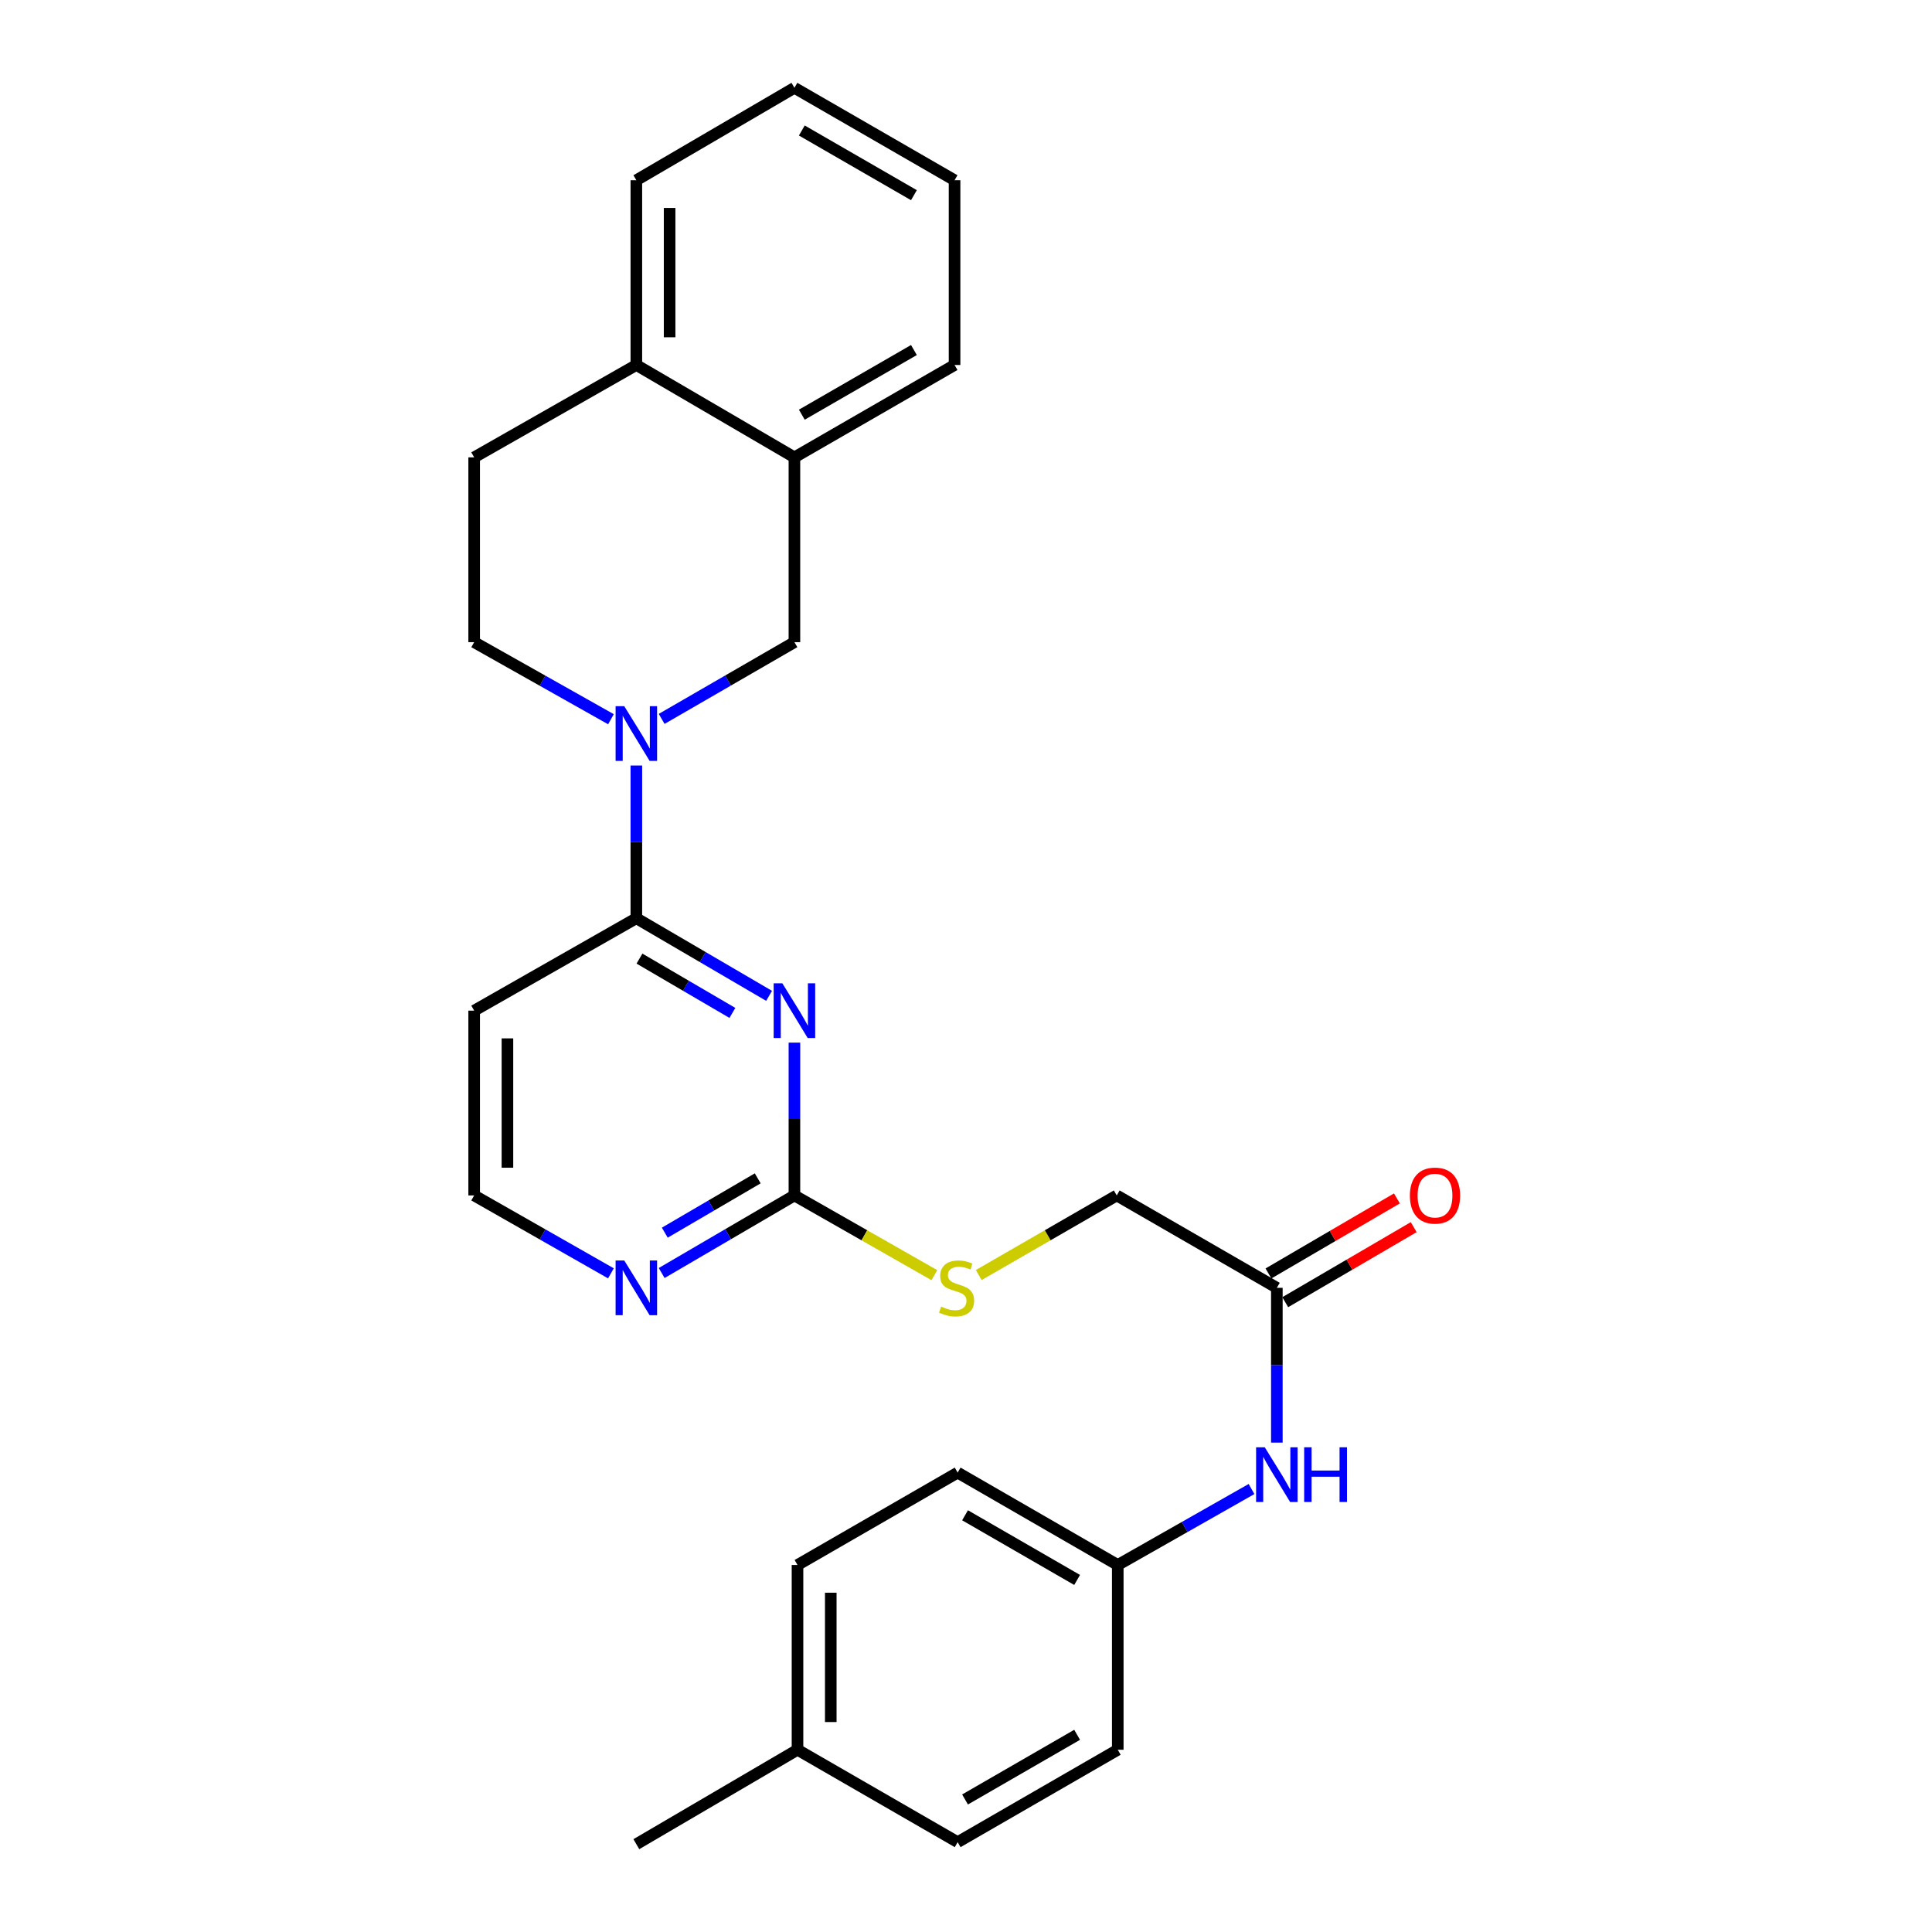 <?xml version='1.0' encoding='iso-8859-1'?>
<svg version='1.1' baseProfile='full'
              xmlns='http://www.w3.org/2000/svg'
                      xmlns:rdkit='http://www.rdkit.org/xml'
                      xmlns:xlink='http://www.w3.org/1999/xlink'
                  xml:space='preserve'
width='1000px' height='1000px' viewBox='0 0 1000 1000'>
<!-- END OF HEADER -->
<rect style='opacity:1.0;fill:#FFFFFF;stroke:none' width='1000' height='1000' x='0' y='0'> </rect>
<path class='bond-1' d='M 398.081,515.448 L 363.726,495.365' style='fill:none;fill-rule:evenodd;stroke:#0000FF;stroke-width:6px;stroke-linecap:butt;stroke-linejoin:miter;stroke-opacity:1' />
<path class='bond-1' d='M 363.726,495.365 L 329.371,475.281' style='fill:none;fill-rule:evenodd;stroke:#000000;stroke-width:6px;stroke-linecap:butt;stroke-linejoin:miter;stroke-opacity:1' />
<path class='bond-1' d='M 379.085,524.288 L 355.036,510.23' style='fill:none;fill-rule:evenodd;stroke:#0000FF;stroke-width:6px;stroke-linecap:butt;stroke-linejoin:miter;stroke-opacity:1' />
<path class='bond-1' d='M 355.036,510.23 L 330.988,496.171' style='fill:none;fill-rule:evenodd;stroke:#000000;stroke-width:6px;stroke-linecap:butt;stroke-linejoin:miter;stroke-opacity:1' />
<path class='bond-2' d='M 411.191,539.663 L 411.191,579.209' style='fill:none;fill-rule:evenodd;stroke:#0000FF;stroke-width:6px;stroke-linecap:butt;stroke-linejoin:miter;stroke-opacity:1' />
<path class='bond-2' d='M 411.191,579.209 L 411.191,618.754' style='fill:none;fill-rule:evenodd;stroke:#000000;stroke-width:6px;stroke-linecap:butt;stroke-linejoin:miter;stroke-opacity:1' />
<path class='bond-0' d='M 329.371,396.227 L 329.371,435.754' style='fill:none;fill-rule:evenodd;stroke:#0000FF;stroke-width:6px;stroke-linecap:butt;stroke-linejoin:miter;stroke-opacity:1' />
<path class='bond-0' d='M 329.371,435.754 L 329.371,475.281' style='fill:none;fill-rule:evenodd;stroke:#000000;stroke-width:6px;stroke-linecap:butt;stroke-linejoin:miter;stroke-opacity:1' />
<path class='bond-3' d='M 342.474,372.103 L 376.832,352.242' style='fill:none;fill-rule:evenodd;stroke:#0000FF;stroke-width:6px;stroke-linecap:butt;stroke-linejoin:miter;stroke-opacity:1' />
<path class='bond-3' d='M 376.832,352.242 L 411.191,332.382' style='fill:none;fill-rule:evenodd;stroke:#000000;stroke-width:6px;stroke-linecap:butt;stroke-linejoin:miter;stroke-opacity:1' />
<path class='bond-8' d='M 316.223,372.269 L 280.825,352.325' style='fill:none;fill-rule:evenodd;stroke:#0000FF;stroke-width:6px;stroke-linecap:butt;stroke-linejoin:miter;stroke-opacity:1' />
<path class='bond-8' d='M 280.825,352.325 L 245.428,332.382' style='fill:none;fill-rule:evenodd;stroke:#000000;stroke-width:6px;stroke-linecap:butt;stroke-linejoin:miter;stroke-opacity:1' />
<path class='bond-9' d='M 329.371,475.281 L 245.428,523.112' style='fill:none;fill-rule:evenodd;stroke:#000000;stroke-width:6px;stroke-linecap:butt;stroke-linejoin:miter;stroke-opacity:1' />
<path class='bond-5' d='M 411.191,618.754 L 376.836,638.834' style='fill:none;fill-rule:evenodd;stroke:#000000;stroke-width:6px;stroke-linecap:butt;stroke-linejoin:miter;stroke-opacity:1' />
<path class='bond-5' d='M 376.836,638.834 L 342.481,658.913' style='fill:none;fill-rule:evenodd;stroke:#0000FF;stroke-width:6px;stroke-linecap:butt;stroke-linejoin:miter;stroke-opacity:1' />
<path class='bond-5' d='M 392.195,609.912 L 368.147,623.968' style='fill:none;fill-rule:evenodd;stroke:#000000;stroke-width:6px;stroke-linecap:butt;stroke-linejoin:miter;stroke-opacity:1' />
<path class='bond-5' d='M 368.147,623.968 L 344.098,638.023' style='fill:none;fill-rule:evenodd;stroke:#0000FF;stroke-width:6px;stroke-linecap:butt;stroke-linejoin:miter;stroke-opacity:1' />
<path class='bond-10' d='M 411.191,618.754 L 447.41,639.39' style='fill:none;fill-rule:evenodd;stroke:#000000;stroke-width:6px;stroke-linecap:butt;stroke-linejoin:miter;stroke-opacity:1' />
<path class='bond-10' d='M 447.41,639.39 L 483.629,660.026' style='fill:none;fill-rule:evenodd;stroke:#CCCC00;stroke-width:6px;stroke-linecap:butt;stroke-linejoin:miter;stroke-opacity:1' />
<path class='bond-4' d='M 411.191,332.382 L 411.191,236.73' style='fill:none;fill-rule:evenodd;stroke:#000000;stroke-width:6px;stroke-linecap:butt;stroke-linejoin:miter;stroke-opacity:1' />
<path class='bond-22' d='M 411.191,236.73 L 494.081,188.918' style='fill:none;fill-rule:evenodd;stroke:#000000;stroke-width:6px;stroke-linecap:butt;stroke-linejoin:miter;stroke-opacity:1' />
<path class='bond-22' d='M 415.021,214.642 L 473.044,181.174' style='fill:none;fill-rule:evenodd;stroke:#000000;stroke-width:6px;stroke-linecap:butt;stroke-linejoin:miter;stroke-opacity:1' />
<path class='bond-28' d='M 411.191,236.73 L 329.371,188.918' style='fill:none;fill-rule:evenodd;stroke:#000000;stroke-width:6px;stroke-linecap:butt;stroke-linejoin:miter;stroke-opacity:1' />
<path class='bond-15' d='M 316.216,659.081 L 280.822,638.918' style='fill:none;fill-rule:evenodd;stroke:#0000FF;stroke-width:6px;stroke-linecap:butt;stroke-linejoin:miter;stroke-opacity:1' />
<path class='bond-15' d='M 280.822,638.918 L 245.428,618.754' style='fill:none;fill-rule:evenodd;stroke:#000000;stroke-width:6px;stroke-linecap:butt;stroke-linejoin:miter;stroke-opacity:1' />
<path class='bond-6' d='M 660.896,666.575 L 578.024,618.754' style='fill:none;fill-rule:evenodd;stroke:#000000;stroke-width:6px;stroke-linecap:butt;stroke-linejoin:miter;stroke-opacity:1' />
<path class='bond-7' d='M 660.896,666.575 L 660.896,706.634' style='fill:none;fill-rule:evenodd;stroke:#000000;stroke-width:6px;stroke-linecap:butt;stroke-linejoin:miter;stroke-opacity:1' />
<path class='bond-7' d='M 660.896,706.634 L 660.896,746.693' style='fill:none;fill-rule:evenodd;stroke:#0000FF;stroke-width:6px;stroke-linecap:butt;stroke-linejoin:miter;stroke-opacity:1' />
<path class='bond-12' d='M 665.239,674.009 L 698.483,654.588' style='fill:none;fill-rule:evenodd;stroke:#000000;stroke-width:6px;stroke-linecap:butt;stroke-linejoin:miter;stroke-opacity:1' />
<path class='bond-12' d='M 698.483,654.588 L 731.726,635.167' style='fill:none;fill-rule:evenodd;stroke:#FF0000;stroke-width:6px;stroke-linecap:butt;stroke-linejoin:miter;stroke-opacity:1' />
<path class='bond-12' d='M 656.553,659.142 L 689.797,639.721' style='fill:none;fill-rule:evenodd;stroke:#000000;stroke-width:6px;stroke-linecap:butt;stroke-linejoin:miter;stroke-opacity:1' />
<path class='bond-12' d='M 689.797,639.721 L 723.041,620.3' style='fill:none;fill-rule:evenodd;stroke:#FF0000;stroke-width:6px;stroke-linecap:butt;stroke-linejoin:miter;stroke-opacity:1' />
<path class='bond-16' d='M 647.788,770.715 L 613.169,790.377' style='fill:none;fill-rule:evenodd;stroke:#0000FF;stroke-width:6px;stroke-linecap:butt;stroke-linejoin:miter;stroke-opacity:1' />
<path class='bond-16' d='M 613.169,790.377 L 578.55,810.039' style='fill:none;fill-rule:evenodd;stroke:#000000;stroke-width:6px;stroke-linecap:butt;stroke-linejoin:miter;stroke-opacity:1' />
<path class='bond-13' d='M 245.428,332.382 L 245.428,236.73' style='fill:none;fill-rule:evenodd;stroke:#000000;stroke-width:6px;stroke-linecap:butt;stroke-linejoin:miter;stroke-opacity:1' />
<path class='bond-27' d='M 245.428,523.112 L 245.428,618.754' style='fill:none;fill-rule:evenodd;stroke:#000000;stroke-width:6px;stroke-linecap:butt;stroke-linejoin:miter;stroke-opacity:1' />
<path class='bond-27' d='M 262.647,537.458 L 262.647,604.408' style='fill:none;fill-rule:evenodd;stroke:#000000;stroke-width:6px;stroke-linecap:butt;stroke-linejoin:miter;stroke-opacity:1' />
<path class='bond-14' d='M 506.597,659.957 L 542.311,639.356' style='fill:none;fill-rule:evenodd;stroke:#CCCC00;stroke-width:6px;stroke-linecap:butt;stroke-linejoin:miter;stroke-opacity:1' />
<path class='bond-14' d='M 542.311,639.356 L 578.024,618.754' style='fill:none;fill-rule:evenodd;stroke:#000000;stroke-width:6px;stroke-linecap:butt;stroke-linejoin:miter;stroke-opacity:1' />
<path class='bond-11' d='M 329.371,188.918 L 245.428,236.73' style='fill:none;fill-rule:evenodd;stroke:#000000;stroke-width:6px;stroke-linecap:butt;stroke-linejoin:miter;stroke-opacity:1' />
<path class='bond-23' d='M 329.371,188.918 L 329.371,93.285' style='fill:none;fill-rule:evenodd;stroke:#000000;stroke-width:6px;stroke-linecap:butt;stroke-linejoin:miter;stroke-opacity:1' />
<path class='bond-23' d='M 346.59,174.573 L 346.59,107.63' style='fill:none;fill-rule:evenodd;stroke:#000000;stroke-width:6px;stroke-linecap:butt;stroke-linejoin:miter;stroke-opacity:1' />
<path class='bond-18' d='M 578.55,810.039 L 578.55,905.672' style='fill:none;fill-rule:evenodd;stroke:#000000;stroke-width:6px;stroke-linecap:butt;stroke-linejoin:miter;stroke-opacity:1' />
<path class='bond-19' d='M 578.55,810.039 L 495.679,762.218' style='fill:none;fill-rule:evenodd;stroke:#000000;stroke-width:6px;stroke-linecap:butt;stroke-linejoin:miter;stroke-opacity:1' />
<path class='bond-19' d='M 557.514,817.78 L 499.503,784.305' style='fill:none;fill-rule:evenodd;stroke:#000000;stroke-width:6px;stroke-linecap:butt;stroke-linejoin:miter;stroke-opacity:1' />
<path class='bond-17' d='M 412.788,905.672 L 412.788,810.039' style='fill:none;fill-rule:evenodd;stroke:#000000;stroke-width:6px;stroke-linecap:butt;stroke-linejoin:miter;stroke-opacity:1' />
<path class='bond-17' d='M 430.007,891.327 L 430.007,824.384' style='fill:none;fill-rule:evenodd;stroke:#000000;stroke-width:6px;stroke-linecap:butt;stroke-linejoin:miter;stroke-opacity:1' />
<path class='bond-24' d='M 412.788,905.672 L 329.371,954.545' style='fill:none;fill-rule:evenodd;stroke:#000000;stroke-width:6px;stroke-linecap:butt;stroke-linejoin:miter;stroke-opacity:1' />
<path class='bond-30' d='M 412.788,905.672 L 495.679,953.493' style='fill:none;fill-rule:evenodd;stroke:#000000;stroke-width:6px;stroke-linecap:butt;stroke-linejoin:miter;stroke-opacity:1' />
<path class='bond-20' d='M 578.55,905.672 L 495.679,953.493' style='fill:none;fill-rule:evenodd;stroke:#000000;stroke-width:6px;stroke-linecap:butt;stroke-linejoin:miter;stroke-opacity:1' />
<path class='bond-20' d='M 557.514,897.931 L 499.503,931.406' style='fill:none;fill-rule:evenodd;stroke:#000000;stroke-width:6px;stroke-linecap:butt;stroke-linejoin:miter;stroke-opacity:1' />
<path class='bond-21' d='M 495.679,762.218 L 412.788,810.039' style='fill:none;fill-rule:evenodd;stroke:#000000;stroke-width:6px;stroke-linecap:butt;stroke-linejoin:miter;stroke-opacity:1' />
<path class='bond-25' d='M 494.081,188.918 L 494.081,93.285' style='fill:none;fill-rule:evenodd;stroke:#000000;stroke-width:6px;stroke-linecap:butt;stroke-linejoin:miter;stroke-opacity:1' />
<path class='bond-26' d='M 329.371,93.285 L 411.191,45.455' style='fill:none;fill-rule:evenodd;stroke:#000000;stroke-width:6px;stroke-linecap:butt;stroke-linejoin:miter;stroke-opacity:1' />
<path class='bond-29' d='M 494.081,93.285 L 411.191,45.455' style='fill:none;fill-rule:evenodd;stroke:#000000;stroke-width:6px;stroke-linecap:butt;stroke-linejoin:miter;stroke-opacity:1' />
<path class='bond-29' d='M 473.042,101.025 L 415.018,67.543' style='fill:none;fill-rule:evenodd;stroke:#000000;stroke-width:6px;stroke-linecap:butt;stroke-linejoin:miter;stroke-opacity:1' />
<path  class='atom-0' d='M 404.931 508.952
L 414.211 523.952
Q 415.131 525.432, 416.611 528.112
Q 418.091 530.792, 418.171 530.952
L 418.171 508.952
L 421.931 508.952
L 421.931 537.272
L 418.051 537.272
L 408.091 520.872
Q 406.931 518.952, 405.691 516.752
Q 404.491 514.552, 404.131 513.872
L 404.131 537.272
L 400.451 537.272
L 400.451 508.952
L 404.931 508.952
' fill='#0000FF'/>
<path  class='atom-1' d='M 323.111 365.517
L 332.391 380.517
Q 333.311 381.997, 334.791 384.677
Q 336.271 387.357, 336.351 387.517
L 336.351 365.517
L 340.111 365.517
L 340.111 393.837
L 336.231 393.837
L 326.271 377.437
Q 325.111 375.517, 323.871 373.317
Q 322.671 371.117, 322.311 370.437
L 322.311 393.837
L 318.631 393.837
L 318.631 365.517
L 323.111 365.517
' fill='#0000FF'/>
<path  class='atom-6' d='M 323.111 652.415
L 332.391 667.415
Q 333.311 668.895, 334.791 671.575
Q 336.271 674.255, 336.351 674.415
L 336.351 652.415
L 340.111 652.415
L 340.111 680.735
L 336.231 680.735
L 326.271 664.335
Q 325.111 662.415, 323.871 660.215
Q 322.671 658.015, 322.311 657.335
L 322.311 680.735
L 318.631 680.735
L 318.631 652.415
L 323.111 652.415
' fill='#0000FF'/>
<path  class='atom-8' d='M 654.636 749.11
L 663.916 764.11
Q 664.836 765.59, 666.316 768.27
Q 667.796 770.95, 667.876 771.11
L 667.876 749.11
L 671.636 749.11
L 671.636 777.43
L 667.756 777.43
L 657.796 761.03
Q 656.636 759.11, 655.396 756.91
Q 654.196 754.71, 653.836 754.03
L 653.836 777.43
L 650.156 777.43
L 650.156 749.11
L 654.636 749.11
' fill='#0000FF'/>
<path  class='atom-8' d='M 675.036 749.11
L 678.876 749.11
L 678.876 761.15
L 693.356 761.15
L 693.356 749.11
L 697.196 749.11
L 697.196 777.43
L 693.356 777.43
L 693.356 764.35
L 678.876 764.35
L 678.876 777.43
L 675.036 777.43
L 675.036 749.11
' fill='#0000FF'/>
<path  class='atom-11' d='M 487.124 676.295
Q 487.444 676.415, 488.764 676.975
Q 490.084 677.535, 491.524 677.895
Q 493.004 678.215, 494.444 678.215
Q 497.124 678.215, 498.684 676.935
Q 500.244 675.615, 500.244 673.335
Q 500.244 671.775, 499.444 670.815
Q 498.684 669.855, 497.484 669.335
Q 496.284 668.815, 494.284 668.215
Q 491.764 667.455, 490.244 666.735
Q 488.764 666.015, 487.684 664.495
Q 486.644 662.975, 486.644 660.415
Q 486.644 656.855, 489.044 654.655
Q 491.484 652.455, 496.284 652.455
Q 499.564 652.455, 503.284 654.015
L 502.364 657.095
Q 498.964 655.695, 496.404 655.695
Q 493.644 655.695, 492.124 656.855
Q 490.604 657.975, 490.644 659.935
Q 490.644 661.455, 491.404 662.375
Q 492.204 663.295, 493.324 663.815
Q 494.484 664.335, 496.404 664.935
Q 498.964 665.735, 500.484 666.535
Q 502.004 667.335, 503.084 668.975
Q 504.204 670.575, 504.204 673.335
Q 504.204 677.255, 501.564 679.375
Q 498.964 681.455, 494.604 681.455
Q 492.084 681.455, 490.164 680.895
Q 488.284 680.375, 486.044 679.455
L 487.124 676.295
' fill='#CCCC00'/>
<path  class='atom-13' d='M 729.754 618.834
Q 729.754 612.034, 733.114 608.234
Q 736.474 604.434, 742.754 604.434
Q 749.034 604.434, 752.394 608.234
Q 755.754 612.034, 755.754 618.834
Q 755.754 625.714, 752.354 629.634
Q 748.954 633.514, 742.754 633.514
Q 736.514 633.514, 733.114 629.634
Q 729.754 625.754, 729.754 618.834
M 742.754 630.314
Q 747.074 630.314, 749.394 627.434
Q 751.754 624.514, 751.754 618.834
Q 751.754 613.274, 749.394 610.474
Q 747.074 607.634, 742.754 607.634
Q 738.434 607.634, 736.074 610.434
Q 733.754 613.234, 733.754 618.834
Q 733.754 624.554, 736.074 627.434
Q 738.434 630.314, 742.754 630.314
' fill='#FF0000'/>
</svg>
